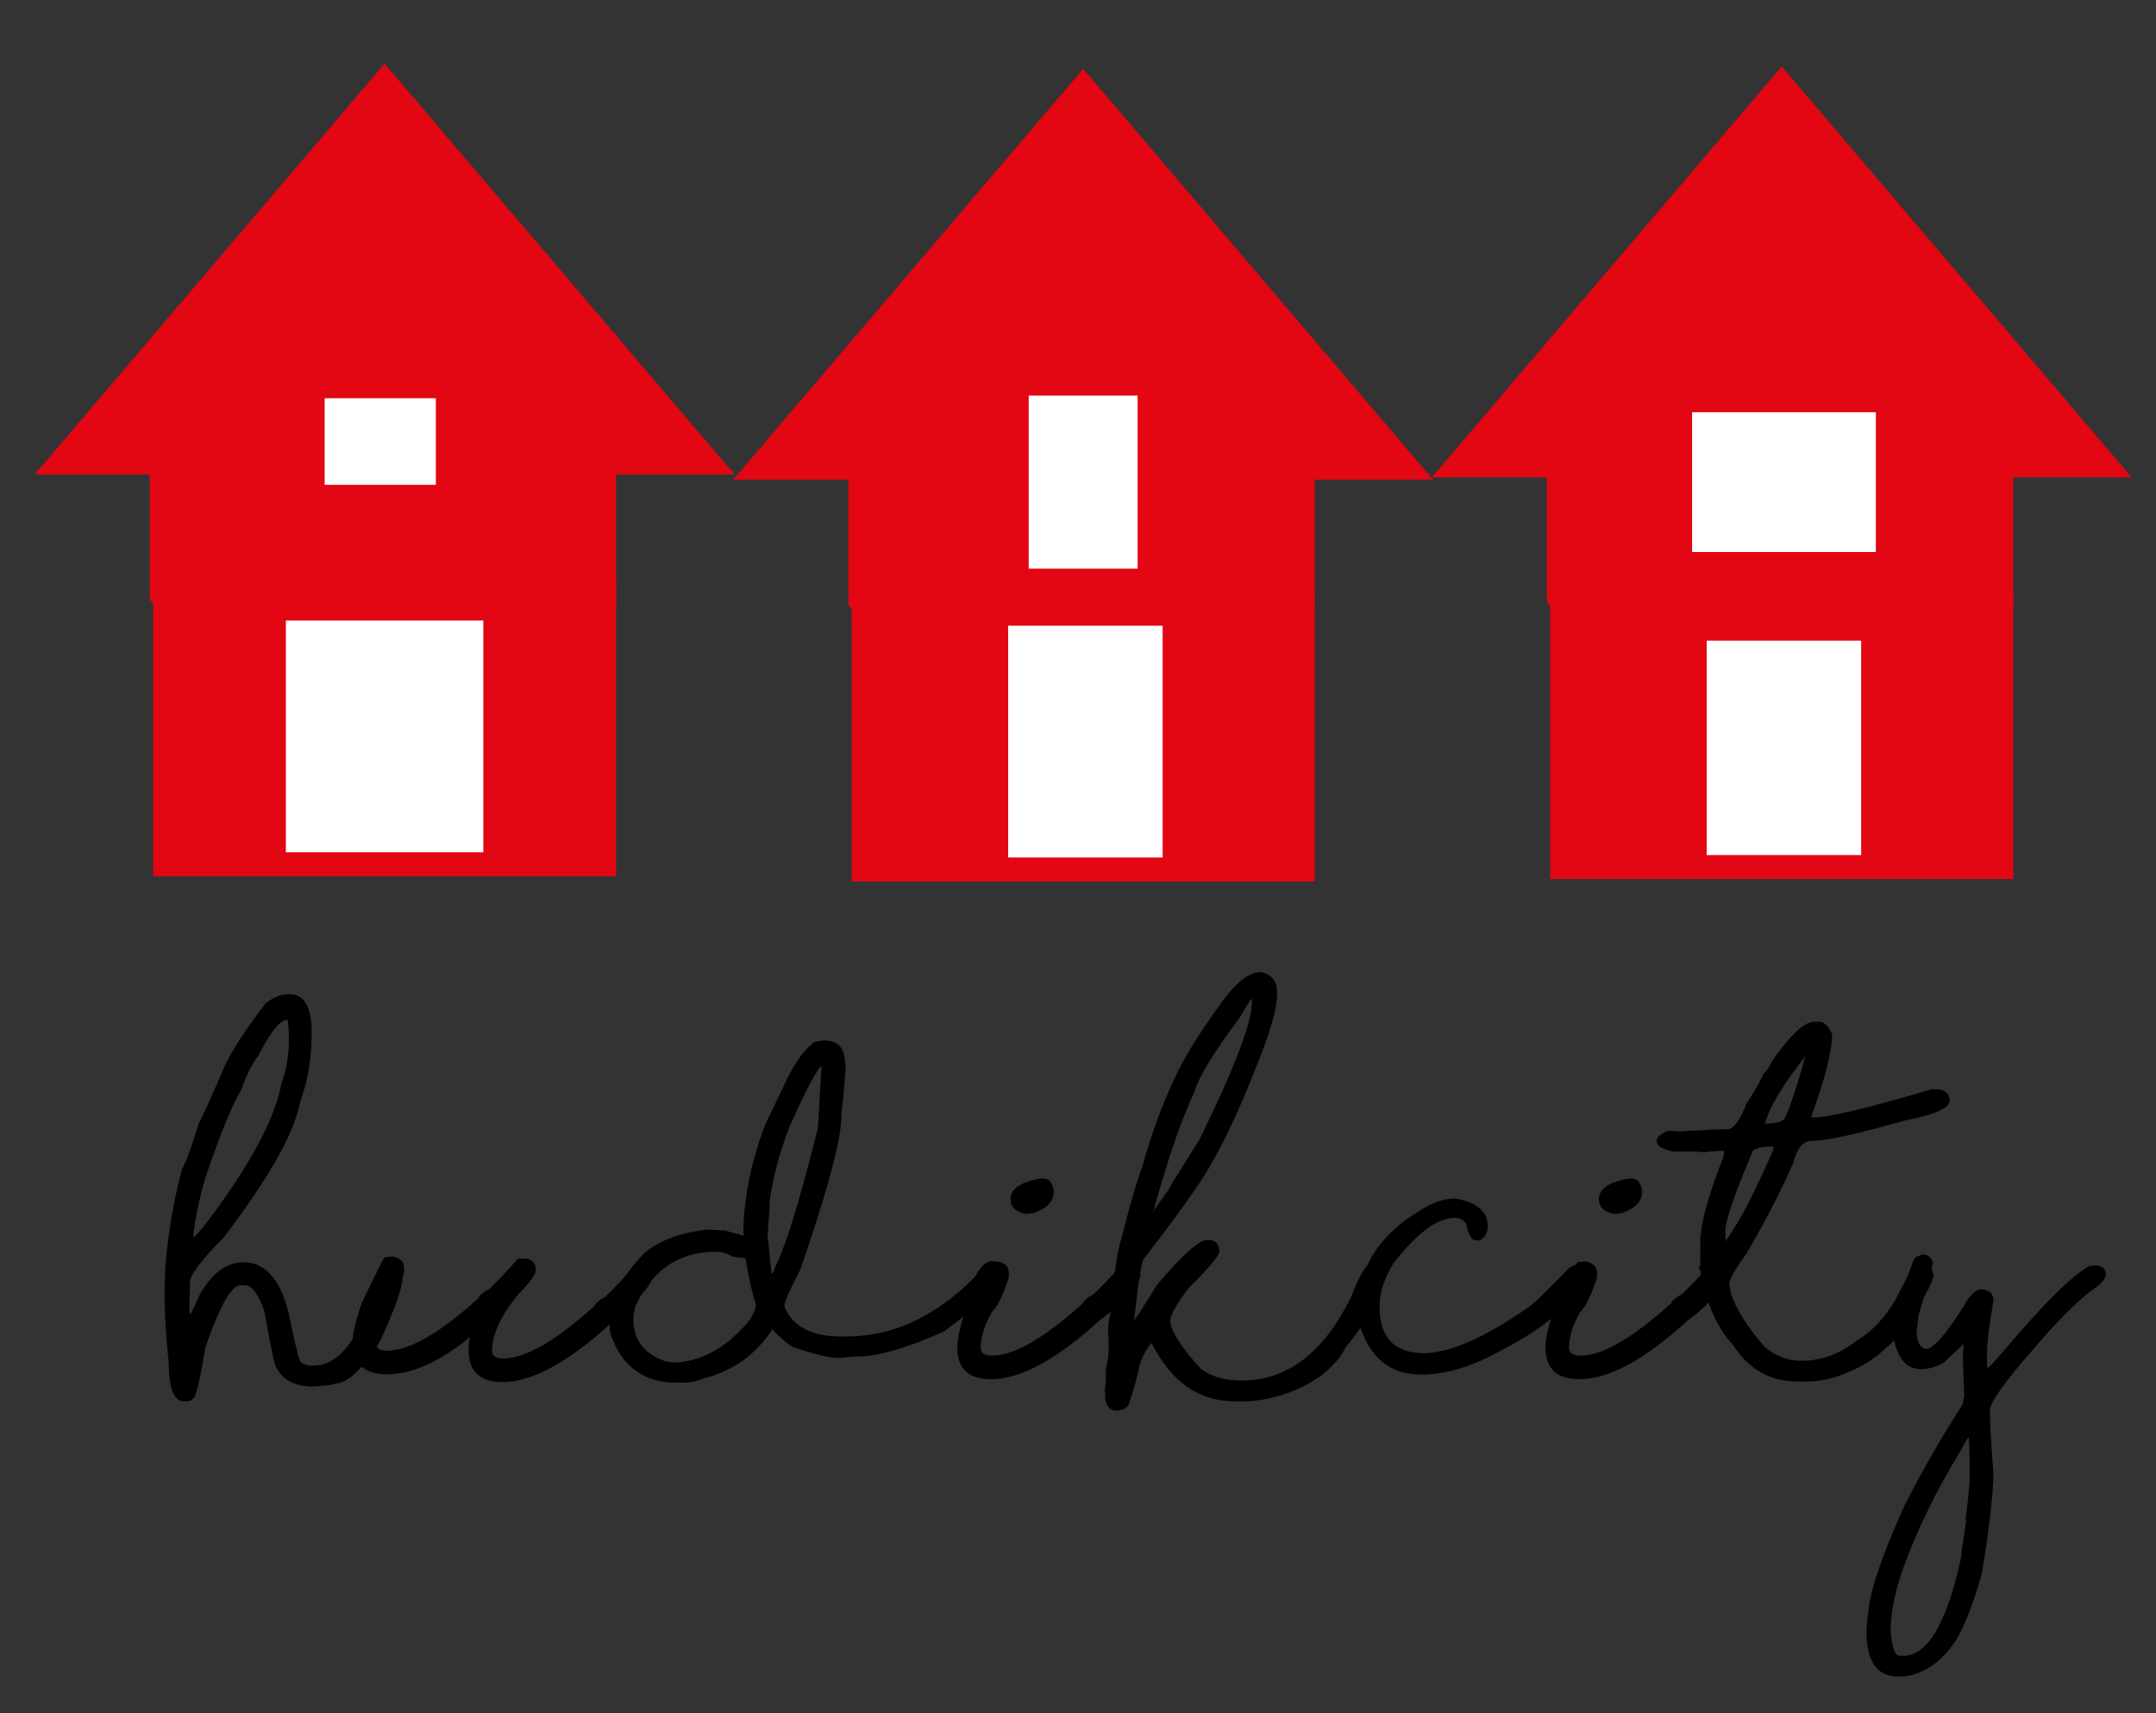 <?xml version="1.0" encoding="utf-8"?>
<!-- Generator: Adobe Illustrator 26.0.3, SVG Export Plug-In . SVG Version: 6.00 Build 0)  -->
<svg version="1.1" id="Lager_1" xmlns="http://www.w3.org/2000/svg" xmlns:xlink="http://www.w3.org/1999/xlink" x="0px" y="0px"
	 width="211.18px" height="167.76px" viewBox="0 0 211.18 167.76" style="enable-background:new 0 0 211.18 167.76;"
	 xml:space="preserve">
<rect x="0" y="0" width="211.18" height="167.76" fill="#333333" stroke="none"/>
<style type="text/css">
	.st0{fill:#E30613;stroke:#E30613;stroke-miterlimit:10;}
	.st1{fill:#FFFFFF;}
</style>
<g>
	<g>
		<polygon class="st0" points="37.67,84.93 15.5,58.9 15.5,85.32 59.85,85.32 59.85,59.29 59.85,58.9 		"/>
		<polygon class="st0" points="59.85,33.26 59.85,45.97 70.87,45.97 37.67,7 4.48,45.97 15.17,45.97 15.17,58.52 15.5,58.9 
			15.5,33.26 		"/>
		<polygon class="st0" points="59.85,58.9 59.85,45.97 59.85,33.26 15.5,33.26 15.5,58.9 37.67,84.93 		"/>
	</g>
	<rect x="31.8" y="39" class="st1" width="10.89" height="8.48"/>
	<rect x="28" y="60.77" class="st1" width="19.34" height="22.7"/>
	<g>
		<polygon class="st0" points="106.1,85.44 83.92,59.41 83.92,85.83 128.27,85.83 128.27,59.8 128.27,59.41 		"/>
		<polygon class="st0" points="128.27,33.77 128.27,46.48 139.29,46.48 106.1,7.51 72.9,46.48 83.6,46.48 83.6,59.04 83.92,59.41 
			83.92,33.77 		"/>
		<polygon class="st0" points="128.27,59.41 128.27,46.48 128.27,33.77 83.92,33.77 83.92,59.41 106.1,85.44 		"/>
	</g>
	<rect x="98.75" y="61.28" class="st1" width="15.13" height="22.7"/>
	<rect x="100.76" y="38.74" class="st1" width="10.67" height="16.95"/>
	<g>
		<polygon class="st0" points="174.52,85.21 152.35,59.18 152.35,85.59 196.7,85.59 196.7,59.56 196.7,59.18 		"/>
		<polygon class="st0" points="196.7,33.53 196.7,46.25 207.72,46.25 174.52,7.28 141.33,46.25 152.02,46.25 152.02,58.8 
			152.35,59.18 152.35,33.53 		"/>
		<polygon class="st0" points="196.7,59.18 196.7,46.25 196.7,33.53 152.35,33.53 152.35,59.18 174.52,85.21 		"/>
	</g>
	<rect x="167.17" y="62.74" class="st1" width="15.13" height="21"/>
	<rect x="165.74" y="40.37" class="st1" width="18" height="13.69"/>
</g>
<g>
	<path d="M28.24,97.37h0.14c1.43,0,2.15,1.25,2.15,3.74c0,2.55-0.37,4.79-1.12,6.73c-0.52,3-3,7.43-7.46,13.31
		c-2.23,2.25-3.34,3.72-3.34,4.41c0,0.23-0.02,1.08-0.07,2.55c0,0.16,0.03,0.43,0.09,0.81h-0.24c0.18,0,0.56-0.68,1.12-2.03
		c1.21-2.18,2.65-3.27,4.32-3.27c2.32,0,3.86,1.93,4.61,5.78c0.56,2.71,0.92,4.06,1.07,4.06c0.33,0.18,0.67,0.28,1,0.28h0.21
		c1.97,0,3.66-1.66,5.06-4.99c0.45-0.75,0.92-2.16,1.43-4.24c0.39-0.37,0.73-0.55,1.02-0.55h0.4c0.53,0.33,0.79,0.75,0.79,1.26
		c-0.03,0.96-0.76,3.01-2.19,6.13c-1.74,2.77-3.21,4.15-4.41,4.15c-0.08,0.11-0.82,0.21-2.22,0.28c-1.85,0-3.07-0.72-3.67-2.15
		c-0.18-0.64-0.53-2.38-1.03-5.2c-0.6-1.71-1.24-2.56-1.93-2.56h-0.41c-0.9,0-2.04,2.03-3.44,6.08c-0.55,3.34-0.96,5.01-1.22,5.01
		c-0.07,0.18-0.33,0.28-0.77,0.28h-0.07c-1.02,0-1.53-1.26-1.53-3.79c-0.28-2.49-0.41-4.77-0.41-6.84c0-3.66,0.56-7.69,1.69-12.09
		c0.38-0.61,0.93-2.1,1.65-4.48c0.59-1.13,1.43-3.01,2.55-5.65c0.68-1.47,2.01-3.51,4.01-6.13C26.78,97.67,27.53,97.37,28.24,97.37z
		 M18.96,120.63v0.16c0.02,0.32-0.03,0.48-0.15,0.48c0.19,0,0.88-0.79,2.07-2.38c3.86-5.25,6.08-9.49,6.68-12.74
		c0.49-1.33,0.74-2.83,0.74-4.49c-0.03-1.16-0.08-1.75-0.14-1.77H28.1c-0.67,0-1.6,1.17-2.81,3.51c-0.65,0.86-1.22,2-1.69,3.41
		c-0.78,1.19-1.95,4.05-3.5,8.56C19.57,117.24,19.19,118.99,18.96,120.63z"/>
	<path d="M38.38,123.06h0.12c0.72,0.15,1.08,0.52,1.08,1.12v0.48c-0.59,1.77-1.14,2.89-1.67,3.37c-0.72,1.3-1.08,2.47-1.08,3.51
		c0,0.49,0.36,0.74,1.08,0.74c2.17,0,5.15-1.71,8.94-5.13c0.11-0.29,0.47-0.59,1.07-0.91c0.87-0.83,1.81-1.82,2.82-2.98h0.71
		c0.68,0.09,1.02,0.44,1.02,1.05v0.14c0,0.38-0.56,1.14-1.69,2.29c-1.72,2.1-2.58,3.95-2.58,5.56c0,0.49,0.36,0.74,1.08,0.74
		c2.17,0,5.15-1.71,8.94-5.13c0.11-0.29,0.47-0.59,1.07-0.91c0.87-0.83,1.81-1.82,2.82-2.98h0.71c0.68,0.09,1.02,0.44,1.02,1.05
		v0.14c0,0.38-0.56,1.14-1.69,2.27c-0.56,0.72-1.32,1.41-2.26,2.07c-4.22,3.87-7.78,5.8-10.67,5.8c-2.22,0-3.32-1.04-3.32-3.12
		c0-0.54,0.04-0.96,0.12-1.26c-2.98,2.41-5.68,3.62-8.09,3.62c-2.26,0-3.39-1.04-3.39-3.12c0-0.89,0.31-2.21,0.93-3.96
		c1.4-2.88,2.12-4.32,2.17-4.32C37.62,123.13,37.88,123.08,38.38,123.06z"/>
	<path d="M80.68,101.9c1.39,0,2.08,0.71,2.08,2.13c0.05,0,0.07,0.2,0.07,0.59c-0.18,2.37-0.34,4.05-0.48,5.04
		c0-0.26,0.02-0.4,0.07-0.4c0,2.28-1.34,7.31-4.03,15.07c-1.03,1.99-1.55,3.15-1.55,3.48v0.12c0.73,1.93,2.54,2.92,5.42,2.96h0.62
		c4.55,0,8.75-1.94,12.6-5.82c0.57-1.03,1.12-1.55,1.65-1.55h0.07c0.49,0,0.87,0.34,1.14,1.02c-0.32,1.27-2.28,3.23-5.87,5.85
		c-3.66,1.64-6.49,2.46-8.49,2.46c-0.22,0-0.83,0.05-1.84,0.14c-0.92,0-2.4-0.36-4.46-1.07c-0.54-0.28-1.27-0.91-2.19-1.89
		c0.18,0.08,0.11,0.32-0.22,0.71c-1.6,2.19-3.76,3.63-6.51,4.3c-0.65,0.29-1.44,0.41-2.34,0.36c-3.27,0.07-5.48-1.5-6.61-4.72
		c-0.06-0.23-0.09-0.45-0.09-0.67v-0.76c0.05-2.08,1.19-4.26,3.43-6.56c1.47-1.22,3.49-1.97,6.08-2.27l1.76,0.09
		c0.75,0.2,1.84,0.49,3.27,0.88c-1.11,0.95-1.57,0.92-1.38-0.09c0-0.05-0.02-0.3-0.07-0.77c0.08-3.41,0.8-6.89,2.17-10.45l2.15-4.49
		c0.8-1.61,1.66-2.78,2.58-3.51C80.13,101.96,80.45,101.9,80.68,101.9z M62.04,129.26c0,1.95,1.04,3.31,3.12,4.06
		c0.48,0.08,0.83,0.12,1.05,0.12c2.71-0.17,5.15-1.6,7.32-4.29c0.36-0.69,0.53-1.14,0.53-1.34c-0.4-1.22-0.75-2.74-1.03-4.58
		c0-0.01-0.44-0.07-1.31-0.17c-0.45-0.31-0.99-0.47-1.64-0.47c-3.59,0-6.21,1.79-7.85,5.36C62.1,128.56,62.04,129,62.04,129.26z
		 M75.33,118.07c0-0.26,0.02-0.4,0.07-0.4c0,0.43-0.07,1.53-0.21,3.32c0.24,2.51,0.37,3.77,0.4,3.77c0.09,0,0.23-0.3,0.43-0.91
		c0.95-1.83,2.32-6.29,4.1-13.4l0.34-5.89c-0.05-0.15-0.02-0.22,0.09-0.22c-0.4,0.11-1.46,2.09-3.19,5.94
		C76.32,112.94,75.64,115.53,75.33,118.07z"/>
	<path d="M97.61,123.54h0.12c0.72,0.15,1.08,0.52,1.08,1.12v0.48c-0.59,1.77-1.14,2.89-1.67,3.37c-0.72,1.3-1.08,2.47-1.08,3.51
		c0,0.49,0.38,0.74,1.15,0.74c2.11,0,5.07-1.71,8.87-5.13c0.11-0.29,0.47-0.59,1.07-0.91c0.87-0.83,1.81-1.82,2.82-2.98h0.71
		c0.68,0.09,1.02,0.44,1.02,1.05v0.14c0,0.38-0.56,1.14-1.69,2.27c-0.56,0.72-1.31,1.41-2.26,2.07c-4.22,3.87-7.78,5.8-10.67,5.8
		c-2.22,0-3.32-1.04-3.32-3.12c0-0.9,0.31-2.22,0.93-3.96c1.4-2.88,2.12-4.32,2.17-4.32C96.85,123.61,97.1,123.57,97.61,123.54z
		 M102.17,115.42c0.59,0,0.94,0.41,1.05,1.22c0,0.92-0.53,1.58-1.6,2c-0.16,0.12-0.53,0.2-1.12,0.26c-1.01-0.21-1.52-0.69-1.52-1.46
		c0-0.92,0.82-1.56,2.46-1.93C101.65,115.44,101.89,115.42,102.17,115.42z"/>
	<path d="M123.45,95.2c1.09,0.18,1.64,0.86,1.64,2.01v0.21c0,1.26-0.59,3.38-1.76,6.35c-2.19,5.66-4.25,9.84-6.16,12.55
		c-1.25,1.85-2.97,4.18-5.17,7.01c-0.24,0.51-0.56,2.64-0.96,6.4c0.01,0.02-0.09,0.03-0.31,0.03c0.26-0.21,1.12-1.5,2.57-3.89
		c2.49-2.96,4.14-4.44,4.96-4.44h0.14c0.61,0,0.96,0.36,1.05,1.08c0,0.44-1.02,1.66-3.07,3.68c-1.17,1.59-1.76,2.65-1.76,3.15
		c0.07,1.02,1.06,2.58,2.96,4.67c0.98,0.79,2.32,1.19,4.05,1.19c4.45,0,8.02-2.71,10.69-8.14c0.85-2.15,1.45-3.22,1.81-3.22
		l0.4-0.09c0.73,0.21,1.1,0.59,1.1,1.14v0.26c-0.34,0.61-0.77,1.58-1.27,2.93c-0.38,1-1.22,2.27-2.51,3.8
		c-1.06,2.07-3.06,3.62-6.01,4.65c-1.42,0.47-2.8,0.71-4.13,0.71h-0.76c-3.5,0-6.21-1.89-8.13-5.66c-0.09-0.08-0.09-0.12,0-0.12
		c-0.75,0.95-1.18,1.87-1.29,2.76c-0.38,1.49-0.72,2.65-1.02,3.46c-0.32,0.31-0.7,0.47-1.14,0.47c-0.67,0-1.04-0.44-1.12-1.31v-0.64
		c0-0.18,0.02-0.32,0.07-0.4c0,0.32-0.05,0.48-0.14,0.48l0.14-0.95v-1.26c0.18-0.79,0.28-1.39,0.28-1.81v-0.21
		c0-0.57-0.02-1.23-0.07-1.98c0-0.4,0.16-1.23,0.48-2.5c0.09-0.99,0.14-1.84,0.14-2.57h0.07c0,0.53-0.02,0.79-0.07,0.79
		c0-1.49,0.3-3.26,0.91-5.3c0.64-2.61,1.26-4.72,1.86-6.35c0.89-3.19,1.96-6.08,3.19-8.66c0.85-1.87,2.36-4.3,4.53-7.3
		C121.09,96.2,122.36,95.2,123.45,95.2z M113.03,118.5c0.03-0.02,0.53-0.71,1.48-2.07c0-0.08,1-1.71,3.01-4.89
		c3.41-6.96,5.11-11.43,5.11-13.43c0-0.08-0.02-0.19-0.05-0.33c-0.01,0-0.44,0.69-1.29,2.08c-2.43,3.24-3.87,5.6-4.3,7.08
		c-1.27,2.71-2.58,6.48-3.91,11.31l-0.12,0.53C113.01,118.87,113.03,118.77,113.03,118.5z"/>
	<path d="M142.51,117.38c2.15,0.33,3.22,1.26,3.22,2.77c0,0.53-0.26,0.97-0.77,1.33h-0.41c-0.4,0-0.72-0.55-0.95-1.64
		c-0.25-0.38-0.63-0.57-1.12-0.57c-1.68,0-3.67,1.47-5.97,4.42c-0.92,1.52-1.38,2.9-1.38,4.17v0.07c0,2.39,0.87,3.83,2.6,4.34
		c0.33,0.13,0.87,0.21,1.6,0.26c2.67,0,6.21-1.56,10.61-4.67c0.63-0.52,1.86-1.73,3.7-3.63c0.41-0.3,0.8-0.45,1.17-0.45h0.07
		c0.61,0,0.96,0.36,1.05,1.08c0,0.47-1.03,1.64-3.1,3.51c-1.4,1.32-3.36,2.63-5.87,3.93c-2.79,1.55-5.38,2.32-7.78,2.32
		c-2.97,0-4.97-1.6-5.99-4.8c-0.1-0.51-0.16-0.95-0.16-1.34v-0.28c0-4.01,2.02-7.23,6.06-9.66
		C140.29,117.77,141.43,117.38,142.51,117.38z"/>
	<path d="M155.23,123.54h0.12c0.72,0.15,1.08,0.52,1.08,1.12v0.48c-0.59,1.77-1.14,2.89-1.67,3.37c-0.72,1.3-1.08,2.47-1.08,3.51
		c0,0.49,0.38,0.74,1.15,0.74c2.11,0,5.07-1.71,8.87-5.13c0.11-0.29,0.47-0.59,1.07-0.91c0.87-0.83,1.81-1.82,2.82-2.98h0.71
		c0.68,0.09,1.02,0.44,1.02,1.05v0.14c0,0.38-0.56,1.14-1.69,2.27c-0.56,0.72-1.31,1.41-2.26,2.07c-4.22,3.87-7.78,5.8-10.67,5.8
		c-2.22,0-3.32-1.04-3.32-3.12c0-0.9,0.31-2.22,0.93-3.96c1.4-2.88,2.12-4.32,2.17-4.32C154.48,123.61,154.73,123.57,155.23,123.54z
		 M159.8,115.42c0.59,0,0.93,0.41,1.05,1.22c0,0.92-0.53,1.58-1.6,2c-0.16,0.12-0.53,0.2-1.12,0.26c-1.01-0.21-1.52-0.69-1.52-1.46
		c0-0.92,0.82-1.56,2.46-1.93C159.28,115.44,159.52,115.42,159.8,115.42z"/>
	<path d="M178.13,100.06c0.63,0,1.13,0.56,1.48,1.69h0.03l-0.19-0.4c0,1.6-0.68,4.26-2.03,8.01c-0.02,0.04-0.03,0.06-0.03,0.09
		c0-0.02,0.09-0.03,0.28-0.02c1.49,0,5.34-0.92,11.55-2.76h0.5c0.83,0.07,1.24,0.44,1.24,1.12c0,0.73-1.44,1.38-4.32,1.93
		c-4.72,1.34-7.78,2.01-9.19,2.01c-0.83,0-1.42,0.71-1.79,2.12c-1.15,2.67-2.68,5.65-4.6,8.92c-1.1,1.53-1.65,2.5-1.65,2.93v0.24
		l0.16,0.81c0.49,1.49,1.61,3.24,3.36,5.25c1.1,0.84,2.24,1.26,3.43,1.26h0.21c1.85,0,3.63-0.67,5.34-2
		c1.47-0.89,2.71-2.2,3.72-3.91c0.87-1.77,1.5-2.86,1.89-3.29c0.25-0.16,0.48-0.24,0.69-0.24h0.1c0.72,0.15,1.08,0.55,1.08,1.19
		c-0.34,1.14-1.38,2.97-3.12,5.51c-1.46,1.53-2.7,2.57-3.72,3.13c-1.99,1.09-3.8,1.64-5.44,1.64H176c-2.64,0-4.73-1.2-6.27-3.6
		c-1.47-1.55-2.5-3.83-3.1-6.85c-0.06-0.18-0.09-0.45-0.09-0.81h-0.19l0.19,0.4v-1.76c0-0.18,0.01-0.28,0.02-0.29
		c-0.01-0.01-0.02-0.08-0.02-0.21c0.05-1.01,0.01-1.52-0.12-1.52l0.19,0.4c0-1.38,0.74-3.98,2.22-7.82
		c0.03-0.11,0.05-0.28,0.05-0.48v-0.14c0,0.09-0.1,0.12-0.29,0.09c-0.81,0.05-1.35,0.09-1.6,0.14c-0.53-0.05-0.99-0.07-1.39-0.07
		h-1.77c-1.03-0.24-1.55-0.57-1.55-0.98v-0.14c0-0.28,0.37-0.58,1.1-0.91c0.09,0,0.42,0.02,0.98,0.07c2.44-0.14,3.75-0.21,3.93-0.21
		h0.9c0.59,0,1.22-0.84,1.89-2.53c0.85-1.32,1.41-2.3,1.67-2.94c0.32-0.26,0.59-0.66,0.81-1.19c1.8-2.58,3.17-3.87,4.1-3.87H178.13z
		 M169.18,121.51l-0.19-0.4v0.24v0.5c-0.01-0.07-0.08-0.1-0.21-0.1c0.24-0.13,0.87-1.06,1.88-2.81c0.92-1.7,1.93-3.82,3.05-6.35
		v-0.19c0-0.08-0.02-0.12-0.05-0.12h-0.33c-1.15,0.08-1.72,0.29-1.72,0.62c-1.74,4.12-2.62,6.69-2.62,7.7
		C168.99,121.21,169.05,121.51,169.18,121.51z M172.85,110.11v0.02c-0.02-0.06,0.04-0.09,0.19-0.09c1.08,0,1.7-0.23,1.88-0.69
		c0.63-1.56,1.3-3.64,2.01-6.25c0.01,0.06,0,0.09-0.03,0.09h0.14C174.76,106.02,173.36,108.32,172.85,110.11z"/>
	<path d="M188.34,122.84c0.45,0,0.77,0.25,0.98,0.76c0,0.31-0.5,2.2-1.52,5.66c0-0.29,0.03-0.43,0.1-0.43
		c-0.08,0.96-0.14,1.5-0.17,1.6c0,0.87,0.25,1.42,0.76,1.64c0.13,0,0.21,0.02,0.26,0.05c0.71-0.15,1.89-1.52,3.55-4.12
		c0.62-1.15,1.2-1.72,1.76-1.72h0.17c0.68,0.09,1.02,0.44,1.02,1.05v0.1c-0.41,2.36-0.62,4.01-0.62,4.92v1.17
		c0,0.29,0.04,0.49,0.1,0.6h-0.21c0.15-0.02,0.87-0.8,2.17-2.32c3.52-4.15,6.15-6.75,7.89-7.78c0.33-0.06,0.61-0.09,0.83-0.09
		c0.57,0.14,0.86,0.42,0.86,0.84c0,0.49-0.52,1.07-1.55,1.72c-1.64,1.32-3.46,3.16-5.44,5.51c-2.92,3.32-4.37,5.36-4.37,6.13
		c0,1.17,0.11,3.19,0.34,6.04c0,2.04-0.37,5.34-1.12,9.88c-0.72,2.63-1.52,4.74-2.38,6.34c-0.95,1.49-2,2.53-3.15,3.12
		c-0.88,0.45-1.66,0.67-2.32,0.67h-0.41c-2.03,0-3.05-1.48-3.05-4.44c0.06-1.11,0.15-1.89,0.28-2.32c0,0.29-0.03,0.43-0.1,0.43
		c0.18-2.09,1.35-5.53,3.51-10.33c1.73-3.42,3.64-6.74,5.72-9.97l0.17-0.83c-0.09-2.16-0.14-3.52-0.14-4.1
		c0-0.07,0.02-0.3,0.07-0.71c0-0.21,0.01-0.3,0.03-0.28c-0.05,0.02-0.7,0.63-1.96,1.81c-0.72,0.43-1.47,0.64-2.26,0.64
		c-1.33,0-2.21-0.95-2.63-2.86v-0.88c0-1.45,0.67-3.81,2-7.09C187.75,123.07,188.03,122.93,188.34,122.84z M185.19,159.75
		c0.13,1.61,0.42,2.41,0.88,2.41h0.34c2.5,0,4.45-3.47,5.84-10.42c0,0.26-0.05,0.4-0.14,0.4l0.55-3.7c0,0.26-0.05,0.4-0.14,0.4
		c0.28-2.03,0.41-3.51,0.41-4.42c0-2.42-0.04-3.63-0.12-3.63c-0.06,0-0.37,0.52-0.93,1.57c-2.15,3.49-3.93,7.12-5.35,10.9
		C185.64,155.7,185.19,157.87,185.19,159.75z"/>
</g>
</svg>
